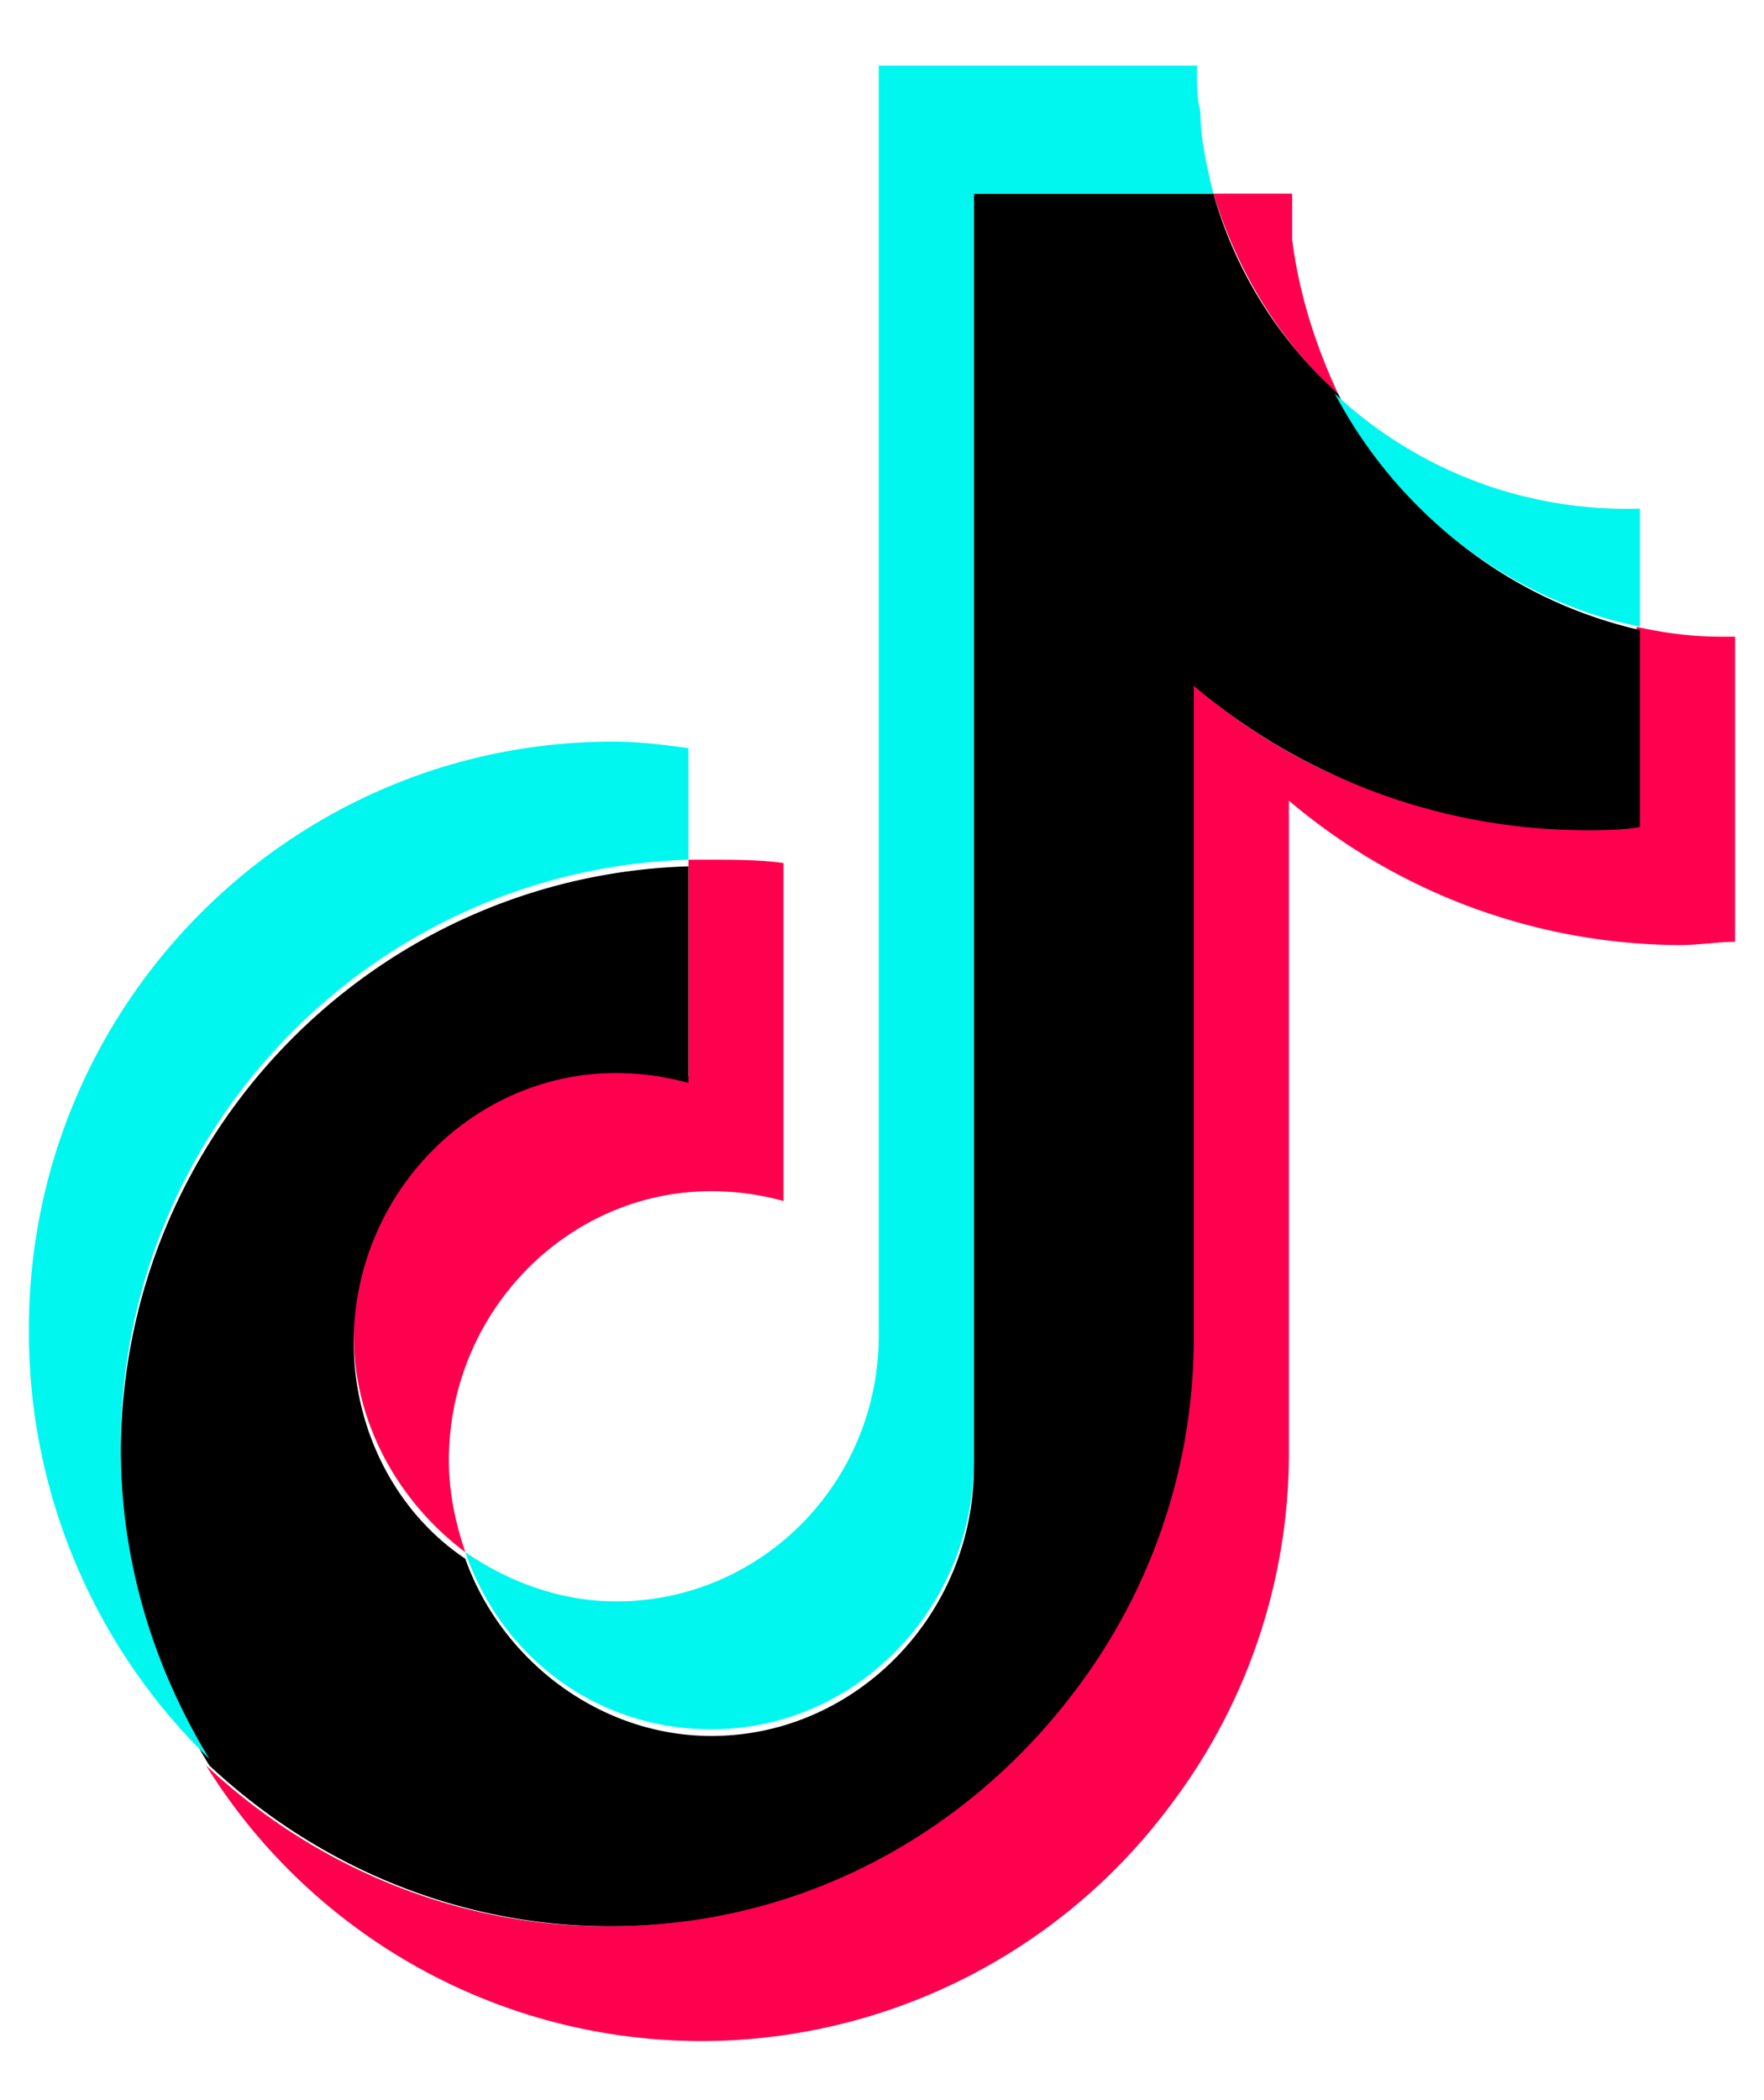<svg width="21" height="25" fill="none" xmlns="http://www.w3.org/2000/svg"><path d="M20.656 7.578v3.633c-.195 0-.43.039-.664.039a7.243 7.243 0 01-4.648-1.719v7.735a6.937 6.937 0 01-1.406 4.218 6.97 6.97 0 01-5.586 2.813 6.943 6.943 0 01-5.899-3.281c1.25 1.172 2.93 1.914 4.766 1.914a6.844 6.844 0 005.547-2.813c.859-1.172 1.406-2.617 1.406-4.219V8.125c1.25 1.094 2.851 1.719 4.648 1.719.235 0 .43 0 .664-.04V7.462c.352.078.664.117 1.016.117h.156z" fill="#FF004F"/><path d="M9.328 10.273v4.024a3.25 3.25 0 00-.86-.117c-1.718 0-3.124 1.445-3.124 3.203 0 .39.078.742.195 1.094-.781-.586-1.328-1.524-1.328-2.579 0-1.757 1.406-3.203 3.125-3.203.312 0 .586.04.86.117v-2.578h.234c.312 0 .625 0 .898.04zm6.602-5.585c-.703-.625-1.211-1.485-1.485-2.383h.938v.547c.078.625.273 1.25.547 1.836z" fill="#FF004F"/><path d="M19.523 7.5v2.344c-.195.039-.43.039-.664.039a7.243 7.243 0 01-4.648-1.719v7.734a6.937 6.937 0 01-1.406 4.22c-1.29 1.718-3.282 2.812-5.547 2.812-1.836 0-3.516-.742-4.766-1.914a7.085 7.085 0 01-1.054-3.711c0-3.79 3.007-6.875 6.757-6.992v2.578a3.255 3.255 0 00-.86-.118c-1.718 0-3.124 1.446-3.124 3.204 0 1.054.508 2.03 1.328 2.578.43 1.21 1.602 2.11 2.93 2.11 1.719 0 3.125-1.446 3.125-3.204V2.305h2.851a5.056 5.056 0 001.485 2.382A5.358 5.358 0 0019.523 7.5z" fill="#000"/><path d="M8.195 8.906v1.328c-3.75.118-6.758 3.204-6.758 6.993 0 1.367.391 2.617 1.055 3.71A7.071 7.071 0 01.344 15.82c0-3.867 3.125-6.992 6.953-6.992.312 0 .625.04.898.078z" fill="#00F7EF"/><path d="M14.445 2.305h-2.851v15.078c0 1.758-1.406 3.203-3.125 3.203-1.367 0-2.5-.86-2.93-2.11.508.352 1.133.587 1.797.587 1.719 0 3.125-1.407 3.125-3.165V.781h3.789V.86c0 .157 0 .313.04.47 0 .312.077.663.155.976zm5.078 3.75V7.46c-1.562-.313-2.89-1.367-3.632-2.774a5.074 5.074 0 003.632 1.368z" fill="#00F7EF"/></svg>